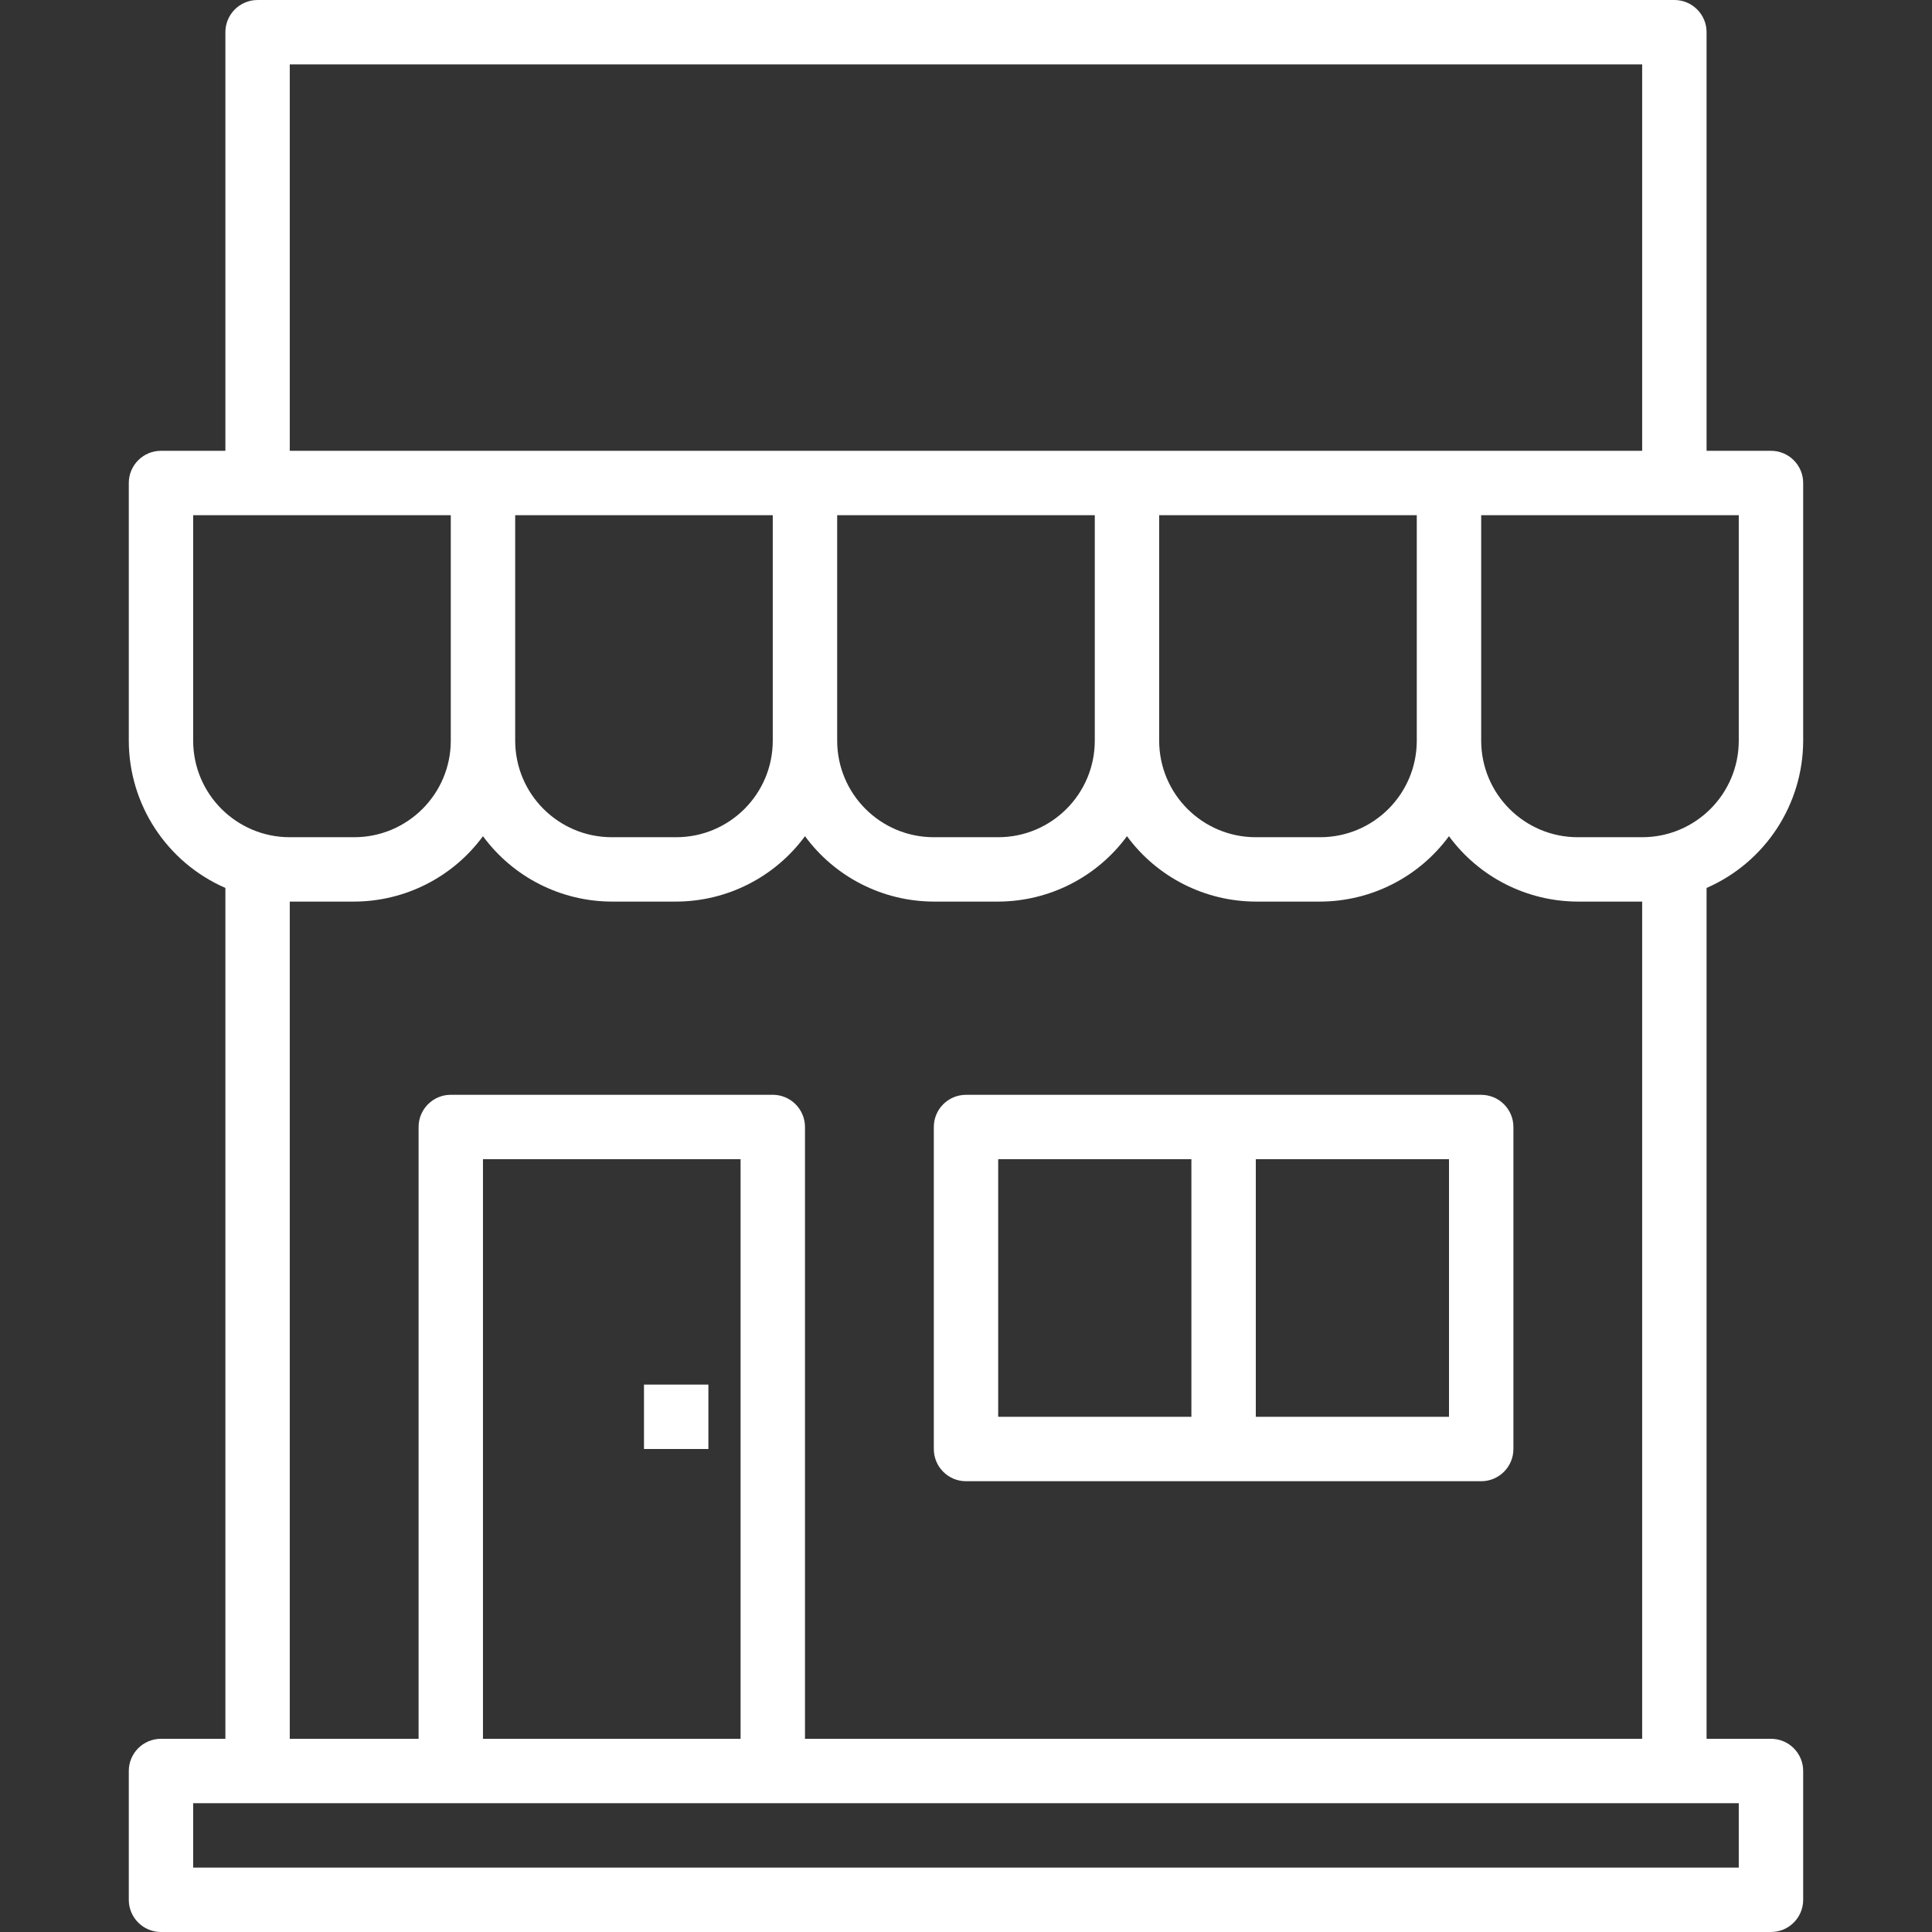 <svg width="59" height="59" viewBox="0 0 59 59" fill="none" xmlns="http://www.w3.org/2000/svg">
<rect x="0" y="0" width="59" height="59" fill="#333333" stroke="none"/>
<path d="M55.066 22.617V14.75C55.066 14.207 54.626 13.767 54.083 13.767H52.116V0.983C52.116 0.44 51.676 0 51.133 0H7.866C7.323 0 6.883 0.44 6.883 0.983V13.767H4.916C4.373 13.767 3.933 14.207 3.933 14.75V22.617C3.935 24.569 5.093 26.335 6.883 27.116V53.1H4.916C4.373 53.1 3.933 53.54 3.933 54.083V58.017C3.933 58.56 4.373 59 4.916 59H54.083C54.626 59 55.066 58.56 55.066 58.017V54.083C55.066 53.54 54.626 53.1 54.083 53.1H52.116V27.116C53.906 26.335 55.063 24.569 55.066 22.617ZM8.849 1.967H50.149V13.767H8.849V1.967ZM23.599 33.433H13.766C13.223 33.433 12.783 33.874 12.783 34.417V53.1H8.849V27.533H10.816C12.37 27.529 13.829 26.788 14.749 25.536C15.67 26.788 17.129 27.529 18.683 27.533H20.649C22.203 27.529 23.662 26.788 24.583 25.536C25.503 26.788 26.962 27.529 28.516 27.533H30.483C32.036 27.529 33.496 26.788 34.416 25.536C35.336 26.788 36.796 27.529 38.349 27.533H40.316C41.87 27.529 43.329 26.788 44.249 25.536C45.17 26.788 46.629 27.529 48.183 27.533H50.149V53.1H24.583V34.417C24.583 33.874 24.142 33.433 23.599 33.433ZM22.616 35.4V53.1H14.749V35.4H22.616ZM15.733 22.617V15.733H23.599V22.617C23.599 24.246 22.279 25.567 20.649 25.567H18.683C17.053 25.567 15.733 24.246 15.733 22.617ZM25.566 22.617V15.733H33.433V22.617C33.433 24.246 32.112 25.567 30.483 25.567H28.516C26.887 25.567 25.566 24.246 25.566 22.617ZM35.399 22.617V15.733H43.266V22.617C43.266 24.246 41.945 25.567 40.316 25.567H38.349C36.72 25.567 35.399 24.246 35.399 22.617ZM5.899 22.617V15.733H13.766V22.617C13.766 24.246 12.445 25.567 10.816 25.567H8.849C7.22 25.567 5.899 24.246 5.899 22.617ZM53.099 55.067V57.033H5.899V55.067H53.099ZM50.149 25.567H48.183C46.553 25.567 45.233 24.246 45.233 22.617V15.733H53.099V22.617C53.099 24.246 51.779 25.567 50.149 25.567Z" fill="white"/>
<path d="M29.5 45.234H45.233C45.776 45.234 46.217 44.793 46.217 44.25V34.417C46.217 33.874 45.776 33.434 45.233 33.434H29.5C28.957 33.434 28.517 33.874 28.517 34.417V44.25C28.517 44.793 28.957 45.234 29.5 45.234ZM38.35 35.4H44.25V43.267H38.35V35.4ZM30.483 35.4H36.383V43.267H30.483V35.4Z" fill="white"/>
<path d="M21.633 42.283H19.666V44.25H21.633V42.283Z" fill="white"/>
</svg>
